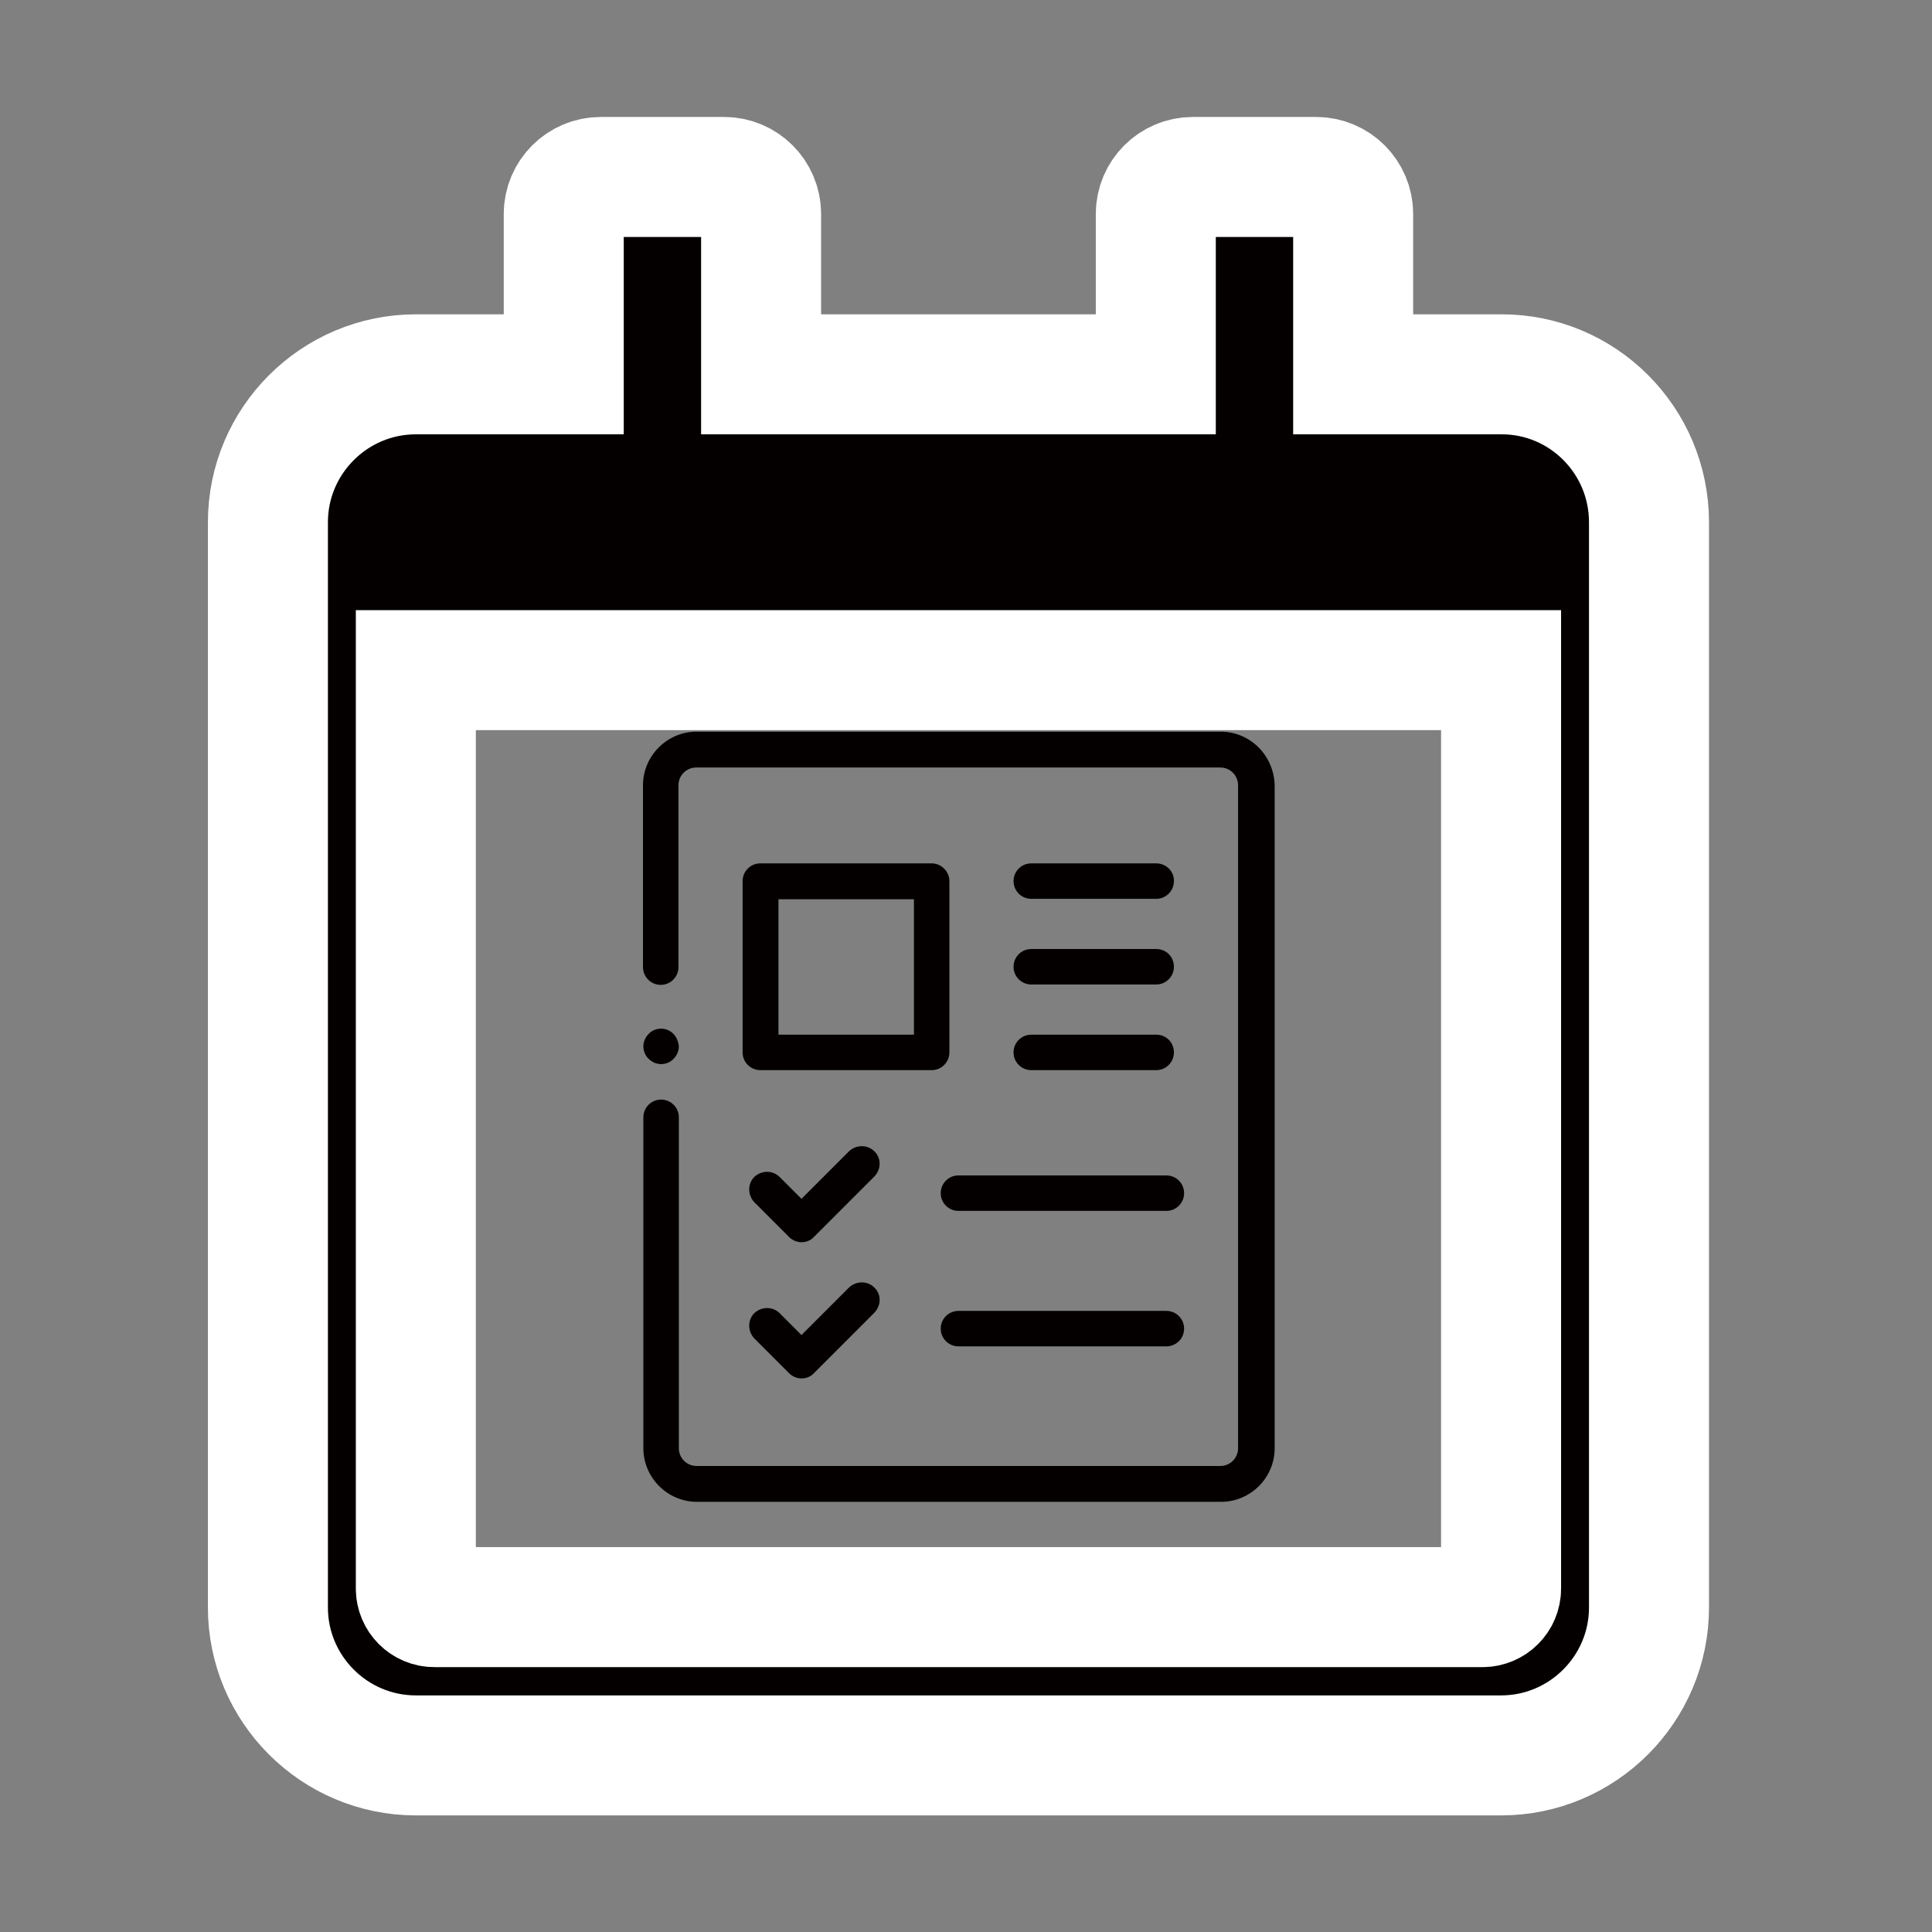 <?xml version="1.0" encoding="utf-8"?>
<!-- Generator: Adobe Illustrator 25.0.0, SVG Export Plug-In . SVG Version: 6.00 Build 0)  -->
<svg version="1.1" id="Layer_1" xmlns="http://www.w3.org/2000/svg" xmlns:xlink="http://www.w3.org/1999/xlink" x="0px" y="0px"
	 viewBox="0 0 512 512" style="enable-background:new 0 0 512 512;" xml:space="preserve">
<rect x="0" y="0" width="512" height="512" fill="#808080" stroke="none"/>
<style type="text/css">
	.st0{fill:#040000;stroke:#FFFFFF;stroke-width:31.803;stroke-miterlimit:10;}
	.st1{fill:#040000;}
</style>
<g>
	<path class="st0" d="M437,138.4v287.6c0,21.6-17.6,39.2-39.2,39.2H110.2c-21.6,0-39.2-17.6-39.2-39.2V138.4
		c0-21.6,17.6-39.2,39.2-39.2h39.2V56.7c0-5.4,4.4-9.8,9.8-9.8h32.7c5.4,0,9.8,4.4,9.8,9.8v42.5h104.6V56.7c0-5.4,4.4-9.8,9.8-9.8
		h32.7c5.4,0,9.8,4.4,9.8,9.8v42.5h39.2C419.4,99.1,437,116.7,437,138.4z M397.8,421V177.6H110.2V421c0,2.7,2.2,4.9,4.9,4.9h277.8
		C395.6,425.9,397.8,423.7,397.8,421z"/>
</g>
<g>
	<g>
		<g>
			<path class="st1" d="M323.5,193.9H184.6c-7.8,0-14.2,6.4-14.2,14.2v48.2c0,2.6,2.1,4.7,4.7,4.7c2.6,0,4.7-2.1,4.7-4.7v-48.2
				c0-2.6,2.1-4.7,4.7-4.7h138.9c2.6,0,4.7,2.1,4.7,4.7v175.7c0,2.6-2.1,4.7-4.7,4.7H184.6c-2.6,0-4.7-2.1-4.7-4.7v-87.7
				c0-2.6-2.1-4.7-4.7-4.7c-2.6,0-4.7,2.1-4.7,4.7v87.7c0,7.8,6.4,14.2,14.2,14.2h138.9c7.8,0,14.2-6.4,14.2-14.2V208.1
				C337.6,200.2,331.3,193.9,323.5,193.9z"/>
		</g>
	</g>
	<g>
		<g>
			<path class="st1" d="M178.5,274c-0.9-0.9-2.1-1.4-3.3-1.4s-2.5,0.5-3.3,1.4c-0.9,0.9-1.4,2.1-1.4,3.3c0,1.2,0.5,2.5,1.4,3.3
				c0.9,0.9,2.1,1.4,3.3,1.4c1.2,0,2.5-0.5,3.3-1.4c0.9-0.9,1.4-2.1,1.4-3.3C179.8,276.1,179.3,274.9,178.5,274z"/>
		</g>
	</g>
	<g>
		<g>
			<path class="st1" d="M246.9,228.8h-45.4c-2.6,0-4.7,2.1-4.7,4.7v45.4c0,2.6,2.1,4.7,4.7,4.7h45.4c2.6,0,4.7-2.1,4.7-4.7v-45.4
				C251.6,231,249.5,228.8,246.9,228.8z M242.2,274.2h-35.9v-35.9h35.9V274.2z"/>
		</g>
	</g>
	<g>
		<g>
			<path class="st1" d="M231.7,305.1c-1.8-1.8-4.8-1.8-6.7,0l-12.6,12.6l-5.8-5.8c-1.8-1.8-4.8-1.8-6.7,0c-1.8,1.8-1.8,4.8,0,6.7
				l9.2,9.2c0.9,0.9,2.1,1.4,3.3,1.4c1.3,0,2.5-0.5,3.3-1.4l15.9-15.9C233.6,309.9,233.6,306.9,231.7,305.1z"/>
		</g>
	</g>
	<g>
		<g>
			<path class="st1" d="M309.1,311.5H254c-2.6,0-4.7,2.1-4.7,4.7s2.1,4.7,4.7,4.7h55.1c2.6,0,4.7-2.1,4.7-4.7
				C313.8,313.6,311.7,311.5,309.1,311.5z"/>
		</g>
	</g>
	<g>
		<g>
			<path class="st1" d="M306.4,228.8h-33.1c-2.6,0-4.7,2.1-4.7,4.7c0,2.6,2.1,4.7,4.7,4.7h33.1c2.6,0,4.7-2.1,4.7-4.7
				C311.2,231,309.1,228.8,306.4,228.8z"/>
		</g>
	</g>
	<g>
		<g>
			<path class="st1" d="M306.4,251.5h-33.1c-2.6,0-4.7,2.1-4.7,4.7c0,2.6,2.1,4.7,4.7,4.7h33.1c2.6,0,4.7-2.1,4.7-4.7
				S309.1,251.5,306.4,251.5z"/>
		</g>
	</g>
	<g>
		<g>
			<path class="st1" d="M306.4,274.2h-33.1c-2.6,0-4.7,2.1-4.7,4.7s2.1,4.7,4.7,4.7h33.1c2.6,0,4.7-2.1,4.7-4.7
				S309.1,274.2,306.4,274.2z"/>
		</g>
	</g>
	<g>
		<g>
			<path class="st1" d="M231.7,341.2c-1.8-1.8-4.8-1.8-6.7,0l-12.6,12.6l-5.8-5.8c-1.8-1.8-4.8-1.8-6.7,0c-1.8,1.8-1.8,4.8,0,6.7
				l9.2,9.2c0.9,0.9,2.1,1.4,3.3,1.4c1.3,0,2.5-0.5,3.3-1.4l15.9-15.9C233.6,346,233.6,343,231.7,341.2z"/>
		</g>
	</g>
	<g>
		<g>
			<path class="st1" d="M309.1,347.4H254c-2.6,0-4.7,2.1-4.7,4.7c0,2.6,2.1,4.7,4.7,4.7h55.1c2.6,0,4.7-2.1,4.7-4.7
				C313.8,349.5,311.7,347.4,309.1,347.4z"/>
		</g>
	</g>
</g>
</svg>
